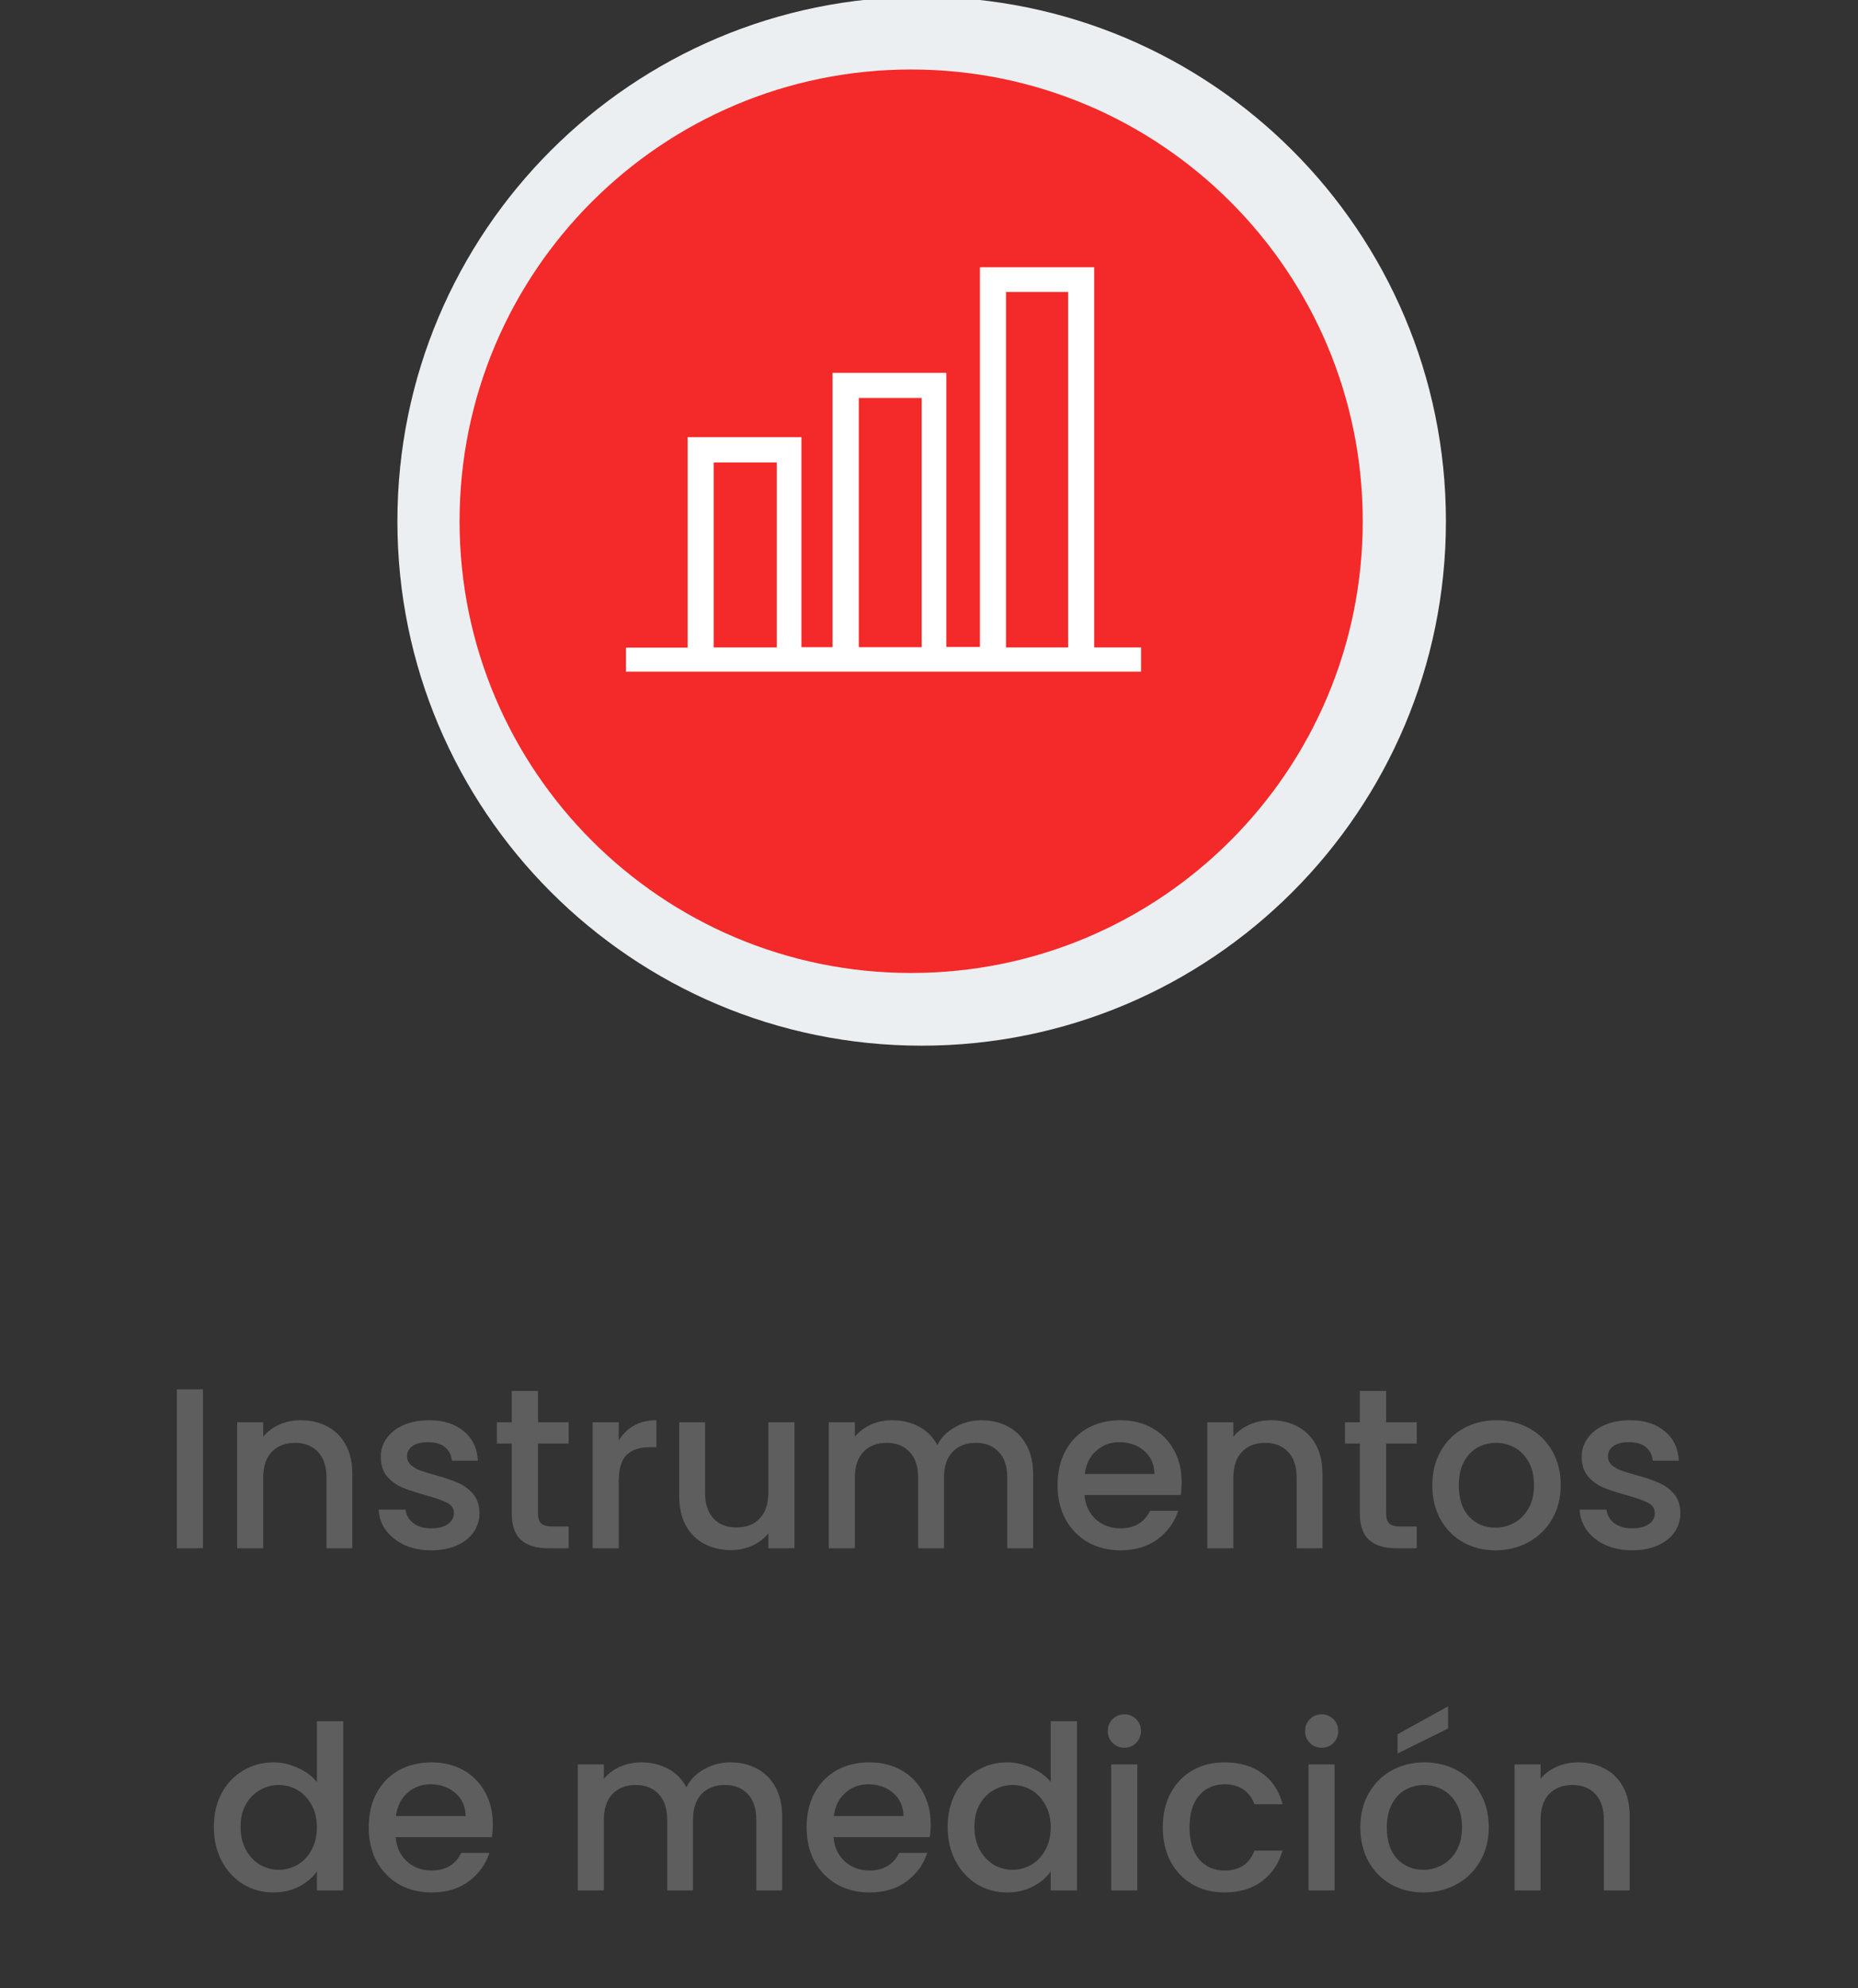 <svg xmlns="http://www.w3.org/2000/svg" width="402" height="430" viewBox="0 0 402 430" fill="none"><rect x="0" y="0" width="402" height="430" fill="#333333" stroke="none"/><g clip-path="url(#clip0_151_9)"><path d="M199.412 226.167C262.058 226.167 312.842 175.382 312.842 112.737C312.842 50.091 262.058 -0.693 199.412 -0.693C136.767 -0.693 85.983 50.091 85.983 112.737C85.983 175.382 136.767 226.167 199.412 226.167Z" fill="#ECEFF1"></path><path d="M197.137 210.443C251.099 210.443 294.843 166.699 294.843 112.737C294.843 58.776 251.099 15.031 197.137 15.031C143.176 15.031 99.432 58.776 99.432 112.737C99.432 166.699 143.176 210.443 197.137 210.443Z" fill="#F42929"></path><path d="M135.429 145.273V140.081H148.779V94.541H173.403V139.982H180.128V80.646H204.752V139.933H212.021V57.802H236.744V140.031H246.881V145.273H135.429ZM231.107 140.031V63.142H217.658V140.031H231.107ZM199.412 139.982V86.085H185.814V139.982H199.412ZM168.063 140.031V100.029H154.416V140.031H168.063Z" fill="white"></path><path d="M43.908 300.502V334.867H38.271V300.502H43.908ZM65.054 307.177C67.197 307.177 69.109 307.622 70.79 308.512C72.504 309.402 73.839 310.721 74.795 312.468C75.751 314.215 76.229 316.325 76.229 318.797V334.867H70.642V319.638C70.642 317.198 70.032 315.336 68.812 314.05C67.593 312.732 65.928 312.072 63.818 312.072C61.709 312.072 60.027 312.732 58.775 314.05C57.555 315.336 56.945 317.198 56.945 319.638V334.867H51.308V307.622H56.945V310.737C57.868 309.617 59.038 308.743 60.456 308.117C61.906 307.49 63.439 307.177 65.054 307.177ZM93.309 335.312C91.166 335.312 89.237 334.933 87.523 334.175C85.842 333.384 84.507 332.329 83.518 331.01C82.529 329.659 82.002 328.159 81.936 326.511H87.771C87.87 327.665 88.413 328.637 89.402 329.428C90.424 330.186 91.693 330.565 93.21 330.565C94.792 330.565 96.012 330.269 96.869 329.675C97.759 329.049 98.204 328.258 98.204 327.302C98.204 326.28 97.709 325.522 96.72 325.027C95.764 324.533 94.232 323.989 92.122 323.396C90.078 322.835 88.413 322.291 87.128 321.764C85.842 321.236 84.722 320.429 83.766 319.341C82.843 318.253 82.381 316.819 82.381 315.039C82.381 313.589 82.809 312.27 83.667 311.084C84.524 309.864 85.743 308.908 87.326 308.216C88.941 307.523 90.787 307.177 92.864 307.177C95.962 307.177 98.451 307.968 100.33 309.551C102.242 311.1 103.264 313.226 103.396 315.929H97.759C97.66 314.71 97.165 313.737 96.275 313.012C95.385 312.287 94.182 311.924 92.666 311.924C91.182 311.924 90.045 312.204 89.254 312.765C88.463 313.325 88.067 314.067 88.067 314.99C88.067 315.715 88.331 316.325 88.859 316.819C89.386 317.314 90.029 317.709 90.787 318.006C91.545 318.27 92.666 318.616 94.149 319.044C96.127 319.572 97.742 320.116 98.995 320.676C100.281 321.204 101.385 321.995 102.308 323.05C103.231 324.104 103.709 325.505 103.742 327.252C103.742 328.802 103.313 330.186 102.456 331.406C101.599 332.626 100.379 333.582 98.797 334.274C97.248 334.966 95.418 335.312 93.309 335.312ZM116.409 312.221V327.302C116.409 328.324 116.64 329.065 117.101 329.527C117.596 329.956 118.42 330.17 119.573 330.17H123.035V334.867H118.585C116.046 334.867 114.101 334.274 112.75 333.087C111.398 331.9 110.723 329.972 110.723 327.302V312.221H107.509V307.622H110.723V300.848H116.409V307.622H123.035V312.221H116.409ZM133.867 311.578C134.691 310.194 135.779 309.122 137.13 308.364C138.515 307.573 140.147 307.177 142.026 307.177V313.012H140.592C138.383 313.012 136.702 313.572 135.548 314.693C134.427 315.814 133.867 317.759 133.867 320.528V334.867H128.23V307.622H133.867V311.578ZM171.881 307.622V334.867H166.244V331.653C165.354 332.774 164.184 333.664 162.733 334.323C161.316 334.95 159.799 335.263 158.184 335.263C156.041 335.263 154.113 334.818 152.399 333.928C150.718 333.038 149.383 331.719 148.394 329.972C147.438 328.225 146.96 326.115 146.96 323.643V307.622H152.547V322.802C152.547 325.242 153.157 327.121 154.377 328.439C155.596 329.725 157.261 330.368 159.371 330.368C161.48 330.368 163.145 329.725 164.365 328.439C165.617 327.121 166.244 325.242 166.244 322.802V307.622H171.881ZM212.299 307.177C214.441 307.177 216.353 307.622 218.035 308.512C219.749 309.402 221.084 310.721 222.04 312.468C223.029 314.215 223.523 316.325 223.523 318.797V334.867H217.936V319.638C217.936 317.198 217.326 315.336 216.106 314.05C214.886 312.732 213.222 312.072 211.112 312.072C209.002 312.072 207.321 312.732 206.069 314.05C204.849 315.336 204.239 317.198 204.239 319.638V334.867H198.652V319.638C198.652 317.198 198.042 315.336 196.822 314.05C195.602 312.732 193.938 312.072 191.828 312.072C189.718 312.072 188.037 312.732 186.784 314.05C185.565 315.336 184.955 317.198 184.955 319.638V334.867H179.318V307.622H184.955V310.737C185.878 309.617 187.048 308.743 188.466 308.117C189.883 307.49 191.399 307.177 193.015 307.177C195.19 307.177 197.135 307.639 198.849 308.562C200.564 309.485 201.882 310.82 202.805 312.567C203.629 310.919 204.915 309.617 206.662 308.661C208.409 307.672 210.288 307.177 212.299 307.177ZM255.666 320.577C255.666 321.599 255.6 322.522 255.468 323.346H234.652C234.816 325.522 235.624 327.269 237.074 328.588C238.525 329.906 240.305 330.565 242.415 330.565C245.447 330.565 247.59 329.296 248.843 326.758H254.925C254.1 329.263 252.601 331.324 250.425 332.939C248.282 334.521 245.612 335.312 242.415 335.312C239.81 335.312 237.47 334.735 235.393 333.582C233.349 332.395 231.734 330.747 230.548 328.637C229.394 326.494 228.817 324.022 228.817 321.22C228.817 318.418 229.377 315.962 230.498 313.853C231.652 311.71 233.251 310.062 235.294 308.908C237.371 307.754 239.745 307.177 242.415 307.177C244.986 307.177 247.277 307.738 249.288 308.858C251.298 309.979 252.864 311.562 253.985 313.605C255.106 315.616 255.666 317.94 255.666 320.577ZM249.782 318.797C249.749 316.72 249.007 315.056 247.557 313.803C246.107 312.55 244.31 311.924 242.167 311.924C240.222 311.924 238.558 312.55 237.173 313.803C235.789 315.023 234.965 316.687 234.701 318.797H249.782ZM274.96 307.177C277.102 307.177 279.014 307.622 280.695 308.512C282.409 309.402 283.744 310.721 284.7 312.468C285.656 314.215 286.134 316.325 286.134 318.797V334.867H280.547V319.638C280.547 317.198 279.937 315.336 278.717 314.05C277.498 312.732 275.833 312.072 273.723 312.072C271.614 312.072 269.932 312.732 268.68 314.05C267.46 315.336 266.85 317.198 266.85 319.638V334.867H261.213V307.622H266.85V310.737C267.773 309.617 268.944 308.743 270.361 308.117C271.811 307.49 273.344 307.177 274.96 307.177ZM299.901 312.221V327.302C299.901 328.324 300.132 329.065 300.593 329.527C301.088 329.956 301.912 330.17 303.065 330.17H306.527V334.867H302.077C299.538 334.867 297.593 334.274 296.242 333.087C294.89 331.9 294.215 329.972 294.215 327.302V312.221H291.001V307.622H294.215V300.848H299.901V307.622H306.527V312.221H299.901ZM323.54 335.312C320.968 335.312 318.644 334.735 316.568 333.582C314.491 332.395 312.859 330.747 311.673 328.637C310.486 326.494 309.893 324.022 309.893 321.22C309.893 318.451 310.502 315.995 311.722 313.853C312.942 311.71 314.606 310.062 316.716 308.908C318.826 307.754 321.183 307.177 323.787 307.177C326.391 307.177 328.748 307.754 330.858 308.908C332.967 310.062 334.632 311.71 335.852 313.853C337.071 315.995 337.681 318.451 337.681 321.22C337.681 323.989 337.055 326.445 335.802 328.588C334.55 330.73 332.836 332.395 330.66 333.582C328.517 334.735 326.144 335.312 323.54 335.312ZM323.54 330.417C324.99 330.417 326.342 330.071 327.594 329.379C328.88 328.686 329.918 327.648 330.709 326.264C331.501 324.879 331.896 323.198 331.896 321.22C331.896 319.242 331.517 317.577 330.759 316.226C330.001 314.841 328.995 313.803 327.743 313.111C326.49 312.419 325.138 312.072 323.688 312.072C322.238 312.072 320.886 312.419 319.633 313.111C318.414 313.803 317.441 314.841 316.716 316.226C315.991 317.577 315.628 319.242 315.628 321.22C315.628 324.154 316.37 326.428 317.853 328.044C319.37 329.626 321.265 330.417 323.54 330.417ZM353.143 335.312C351 335.312 349.072 334.933 347.358 334.175C345.677 333.384 344.342 332.329 343.353 331.01C342.364 329.659 341.836 328.159 341.77 326.511H347.605C347.704 327.665 348.248 328.637 349.237 329.428C350.259 330.186 351.528 330.565 353.044 330.565C354.626 330.565 355.846 330.269 356.703 329.675C357.593 329.049 358.038 328.258 358.038 327.302C358.038 326.28 357.544 325.522 356.555 325.027C355.599 324.533 354.066 323.989 351.956 323.396C349.912 322.835 348.248 322.291 346.962 321.764C345.677 321.236 344.556 320.429 343.6 319.341C342.677 318.253 342.215 316.819 342.215 315.039C342.215 313.589 342.644 312.27 343.501 311.084C344.358 309.864 345.578 308.908 347.16 308.216C348.775 307.523 350.621 307.177 352.698 307.177C355.797 307.177 358.285 307.968 360.164 309.551C362.076 311.1 363.098 313.226 363.23 315.929H357.593C357.494 314.71 357 313.737 356.11 313.012C355.22 312.287 354.017 311.924 352.5 311.924C351.017 311.924 349.879 312.204 349.088 312.765C348.297 313.325 347.902 314.067 347.902 314.99C347.902 315.715 348.165 316.325 348.693 316.819C349.22 317.314 349.863 317.709 350.621 318.006C351.379 318.27 352.5 318.616 353.984 319.044C355.961 319.572 357.577 320.116 358.829 320.676C360.115 321.204 361.219 321.995 362.142 323.05C363.065 324.104 363.543 325.505 363.576 327.252C363.576 328.802 363.148 330.186 362.291 331.406C361.433 332.626 360.214 333.582 358.631 334.274C357.082 334.966 355.253 335.312 353.143 335.312ZM46.267 395.121C46.267 392.385 46.827 389.962 47.948 387.853C49.101 385.743 50.651 384.111 52.596 382.957C54.574 381.771 56.766 381.177 59.172 381.177C60.952 381.177 62.699 381.573 64.413 382.364C66.16 383.122 67.545 384.144 68.567 385.43V372.277H74.253V408.867H68.567V404.763C67.644 406.082 66.358 407.17 64.71 408.027C63.095 408.884 61.232 409.312 59.123 409.312C56.749 409.312 54.574 408.719 52.596 407.532C50.651 406.312 49.101 404.631 47.948 402.489C46.827 400.313 46.267 397.857 46.267 395.121ZM68.567 395.22C68.567 393.341 68.171 391.709 67.38 390.325C66.622 388.94 65.617 387.885 64.364 387.16C63.111 386.435 61.76 386.072 60.309 386.072C58.859 386.072 57.507 386.435 56.255 387.16C55.002 387.853 53.98 388.891 53.189 390.275C52.431 391.627 52.052 393.242 52.052 395.121C52.052 397 52.431 398.648 53.189 400.066C53.98 401.483 55.002 402.571 56.255 403.329C57.54 404.054 58.892 404.417 60.309 404.417C61.76 404.417 63.111 404.054 64.364 403.329C65.617 402.604 66.622 401.549 67.38 400.165C68.171 398.747 68.567 397.099 68.567 395.22ZM106.627 394.577C106.627 395.599 106.561 396.522 106.429 397.346H85.613C85.777 399.522 86.585 401.269 88.035 402.588C89.486 403.906 91.266 404.565 93.376 404.565C96.408 404.565 98.551 403.296 99.804 400.758H105.886C105.061 403.263 103.562 405.324 101.386 406.939C99.243 408.521 96.573 409.312 93.376 409.312C90.772 409.312 88.431 408.735 86.354 407.582C84.311 406.395 82.695 404.747 81.508 402.637C80.355 400.494 79.778 398.022 79.778 395.22C79.778 392.418 80.338 389.962 81.459 387.853C82.613 385.71 84.212 384.062 86.255 382.908C88.332 381.754 90.706 381.177 93.376 381.177C95.947 381.177 98.238 381.738 100.249 382.858C102.259 383.979 103.825 385.562 104.946 387.605C106.067 389.616 106.627 391.94 106.627 394.577ZM100.743 392.797C100.71 390.72 99.969 389.056 98.518 387.803C97.068 386.55 95.271 385.924 93.128 385.924C91.183 385.924 89.519 386.55 88.134 387.803C86.75 389.023 85.926 390.687 85.662 392.797H100.743ZM158 381.177C160.142 381.177 162.054 381.622 163.735 382.512C165.45 383.402 166.785 384.721 167.741 386.468C168.729 388.215 169.224 390.325 169.224 392.797V408.867H163.636V393.638C163.636 391.198 163.027 389.336 161.807 388.05C160.587 386.732 158.923 386.072 156.813 386.072C154.703 386.072 153.022 386.732 151.769 388.05C150.55 389.336 149.94 391.198 149.94 393.638V408.867H144.352V393.638C144.352 391.198 143.743 389.336 142.523 388.05C141.303 386.732 139.639 386.072 137.529 386.072C135.419 386.072 133.738 386.732 132.485 388.05C131.266 389.336 130.656 391.198 130.656 393.638V408.867H125.019V381.622H130.656V384.737C131.579 383.617 132.749 382.743 134.167 382.117C135.584 381.49 137.1 381.177 138.716 381.177C140.891 381.177 142.836 381.639 144.55 382.562C146.264 383.485 147.583 384.82 148.506 386.567C149.33 384.919 150.616 383.617 152.363 382.661C154.11 381.672 155.989 381.177 158 381.177ZM201.367 394.577C201.367 395.599 201.301 396.522 201.169 397.346H180.352C180.517 399.522 181.325 401.269 182.775 402.588C184.226 403.906 186.006 404.565 188.115 404.565C191.148 404.565 193.291 403.296 194.543 400.758H200.625C199.801 403.263 198.301 405.324 196.126 406.939C193.983 408.521 191.313 409.312 188.115 409.312C185.511 409.312 183.171 408.735 181.094 407.582C179.05 406.395 177.435 404.747 176.248 402.637C175.095 400.494 174.518 398.022 174.518 395.22C174.518 392.418 175.078 389.962 176.199 387.853C177.353 385.71 178.951 384.062 180.995 382.908C183.072 381.754 185.445 381.177 188.115 381.177C190.687 381.177 192.978 381.738 194.989 382.858C196.999 383.979 198.565 385.562 199.686 387.605C200.807 389.616 201.367 391.94 201.367 394.577ZM195.483 392.797C195.45 390.72 194.708 389.056 193.258 387.803C191.807 386.55 190.011 385.924 187.868 385.924C185.923 385.924 184.259 386.55 182.874 387.803C181.49 389.023 180.666 390.687 180.402 392.797H195.483ZM205.035 395.121C205.035 392.385 205.596 389.962 206.717 387.853C207.87 385.743 209.42 384.111 211.364 382.957C213.342 381.771 215.534 381.177 217.941 381.177C219.721 381.177 221.468 381.573 223.182 382.364C224.929 383.122 226.314 384.144 227.336 385.43V372.277H233.022V408.867H227.336V404.763C226.413 406.082 225.127 407.17 223.479 408.027C221.864 408.884 220.001 409.312 217.891 409.312C215.518 409.312 213.342 408.719 211.364 407.532C209.42 406.312 207.87 404.631 206.717 402.489C205.596 400.313 205.035 397.857 205.035 395.121ZM227.336 395.22C227.336 393.341 226.94 391.709 226.149 390.325C225.391 388.94 224.385 387.885 223.133 387.16C221.88 386.435 220.529 386.072 219.078 386.072C217.628 386.072 216.276 386.435 215.024 387.16C213.771 387.853 212.749 388.891 211.958 390.275C211.2 391.627 210.821 393.242 210.821 395.121C210.821 397 211.2 398.648 211.958 400.066C212.749 401.483 213.771 402.571 215.024 403.329C216.309 404.054 217.661 404.417 219.078 404.417C220.529 404.417 221.88 404.054 223.133 403.329C224.385 402.604 225.391 401.549 226.149 400.165C226.94 398.747 227.336 397.099 227.336 395.22ZM243.294 378.013C242.272 378.013 241.415 377.667 240.722 376.974C240.03 376.282 239.684 375.425 239.684 374.403C239.684 373.381 240.03 372.524 240.722 371.832C241.415 371.14 242.272 370.794 243.294 370.794C244.283 370.794 245.123 371.14 245.815 371.832C246.508 372.524 246.854 373.381 246.854 374.403C246.854 375.425 246.508 376.282 245.815 376.974C245.123 377.667 244.283 378.013 243.294 378.013ZM246.063 381.622V408.867H240.426V381.622H246.063ZM251.584 395.22C251.584 392.418 252.145 389.962 253.266 387.853C254.419 385.71 256.002 384.062 258.012 382.908C260.023 381.754 262.331 381.177 264.935 381.177C268.231 381.177 270.951 381.968 273.094 383.551C275.269 385.1 276.736 387.325 277.494 390.226H271.412C270.918 388.874 270.127 387.82 269.039 387.061C267.951 386.303 266.583 385.924 264.935 385.924C262.627 385.924 260.781 386.748 259.397 388.396C258.045 390.012 257.37 392.286 257.37 395.22C257.37 398.154 258.045 400.445 259.397 402.093C260.781 403.741 262.627 404.565 264.935 404.565C268.198 404.565 270.357 403.131 271.412 400.264H277.494C276.703 403.033 275.22 405.241 273.044 406.889C270.868 408.505 268.165 409.312 264.935 409.312C262.331 409.312 260.023 408.735 258.012 407.582C256.002 406.395 254.419 404.747 253.266 402.637C252.145 400.494 251.584 398.022 251.584 395.22ZM285.98 378.013C284.958 378.013 284.101 377.667 283.408 376.974C282.716 376.282 282.37 375.425 282.37 374.403C282.37 373.381 282.716 372.524 283.408 371.832C284.101 371.14 284.958 370.794 285.98 370.794C286.969 370.794 287.809 371.14 288.501 371.832C289.194 372.524 289.54 373.381 289.54 374.403C289.54 375.425 289.194 376.282 288.501 376.974C287.809 377.667 286.969 378.013 285.98 378.013ZM288.749 381.622V408.867H283.112V381.622H288.749ZM307.967 409.312C305.396 409.312 303.072 408.735 300.995 407.582C298.918 406.395 297.287 404.747 296.1 402.637C294.913 400.494 294.32 398.022 294.32 395.22C294.32 392.451 294.93 389.995 296.149 387.853C297.369 385.71 299.034 384.062 301.143 382.908C303.253 381.754 305.61 381.177 308.214 381.177C310.818 381.177 313.175 381.754 315.285 382.908C317.395 384.062 319.059 385.71 320.279 387.853C321.499 389.995 322.109 392.451 322.109 395.22C322.109 397.989 321.482 400.445 320.23 402.588C318.977 404.73 317.263 406.395 315.087 407.582C312.945 408.735 310.571 409.312 307.967 409.312ZM307.967 404.417C309.417 404.417 310.769 404.071 312.022 403.379C313.307 402.686 314.346 401.648 315.137 400.264C315.928 398.879 316.323 397.198 316.323 395.22C316.323 393.242 315.944 391.577 315.186 390.226C314.428 388.841 313.423 387.803 312.17 387.111C310.917 386.419 309.566 386.072 308.115 386.072C306.665 386.072 305.313 386.419 304.061 387.111C302.841 387.803 301.869 388.841 301.143 390.226C300.418 391.577 300.056 393.242 300.056 395.22C300.056 398.154 300.797 400.428 302.281 402.044C303.797 403.626 305.693 404.417 307.967 404.417ZM313.307 373.859L302.38 379.249V375.095L313.307 369.063V373.859ZM341.427 381.177C343.57 381.177 345.482 381.622 347.163 382.512C348.877 383.402 350.212 384.721 351.168 386.468C352.124 388.215 352.602 390.325 352.602 392.797V408.867H347.015V393.638C347.015 391.198 346.405 389.336 345.185 388.05C343.965 386.732 342.301 386.072 340.191 386.072C338.081 386.072 336.4 386.732 335.147 388.05C333.928 389.336 333.318 391.198 333.318 393.638V408.867H327.681V381.622H333.318V384.737C334.241 383.617 335.411 382.743 336.829 382.117C338.279 381.49 339.812 381.177 341.427 381.177Z" fill="#5E5E5E"></path></g><defs><clipPath id="clip0_151_9"><rect width="401.239" height="429.899" fill="white" transform="translate(0.003)"></rect></clipPath></defs></svg>